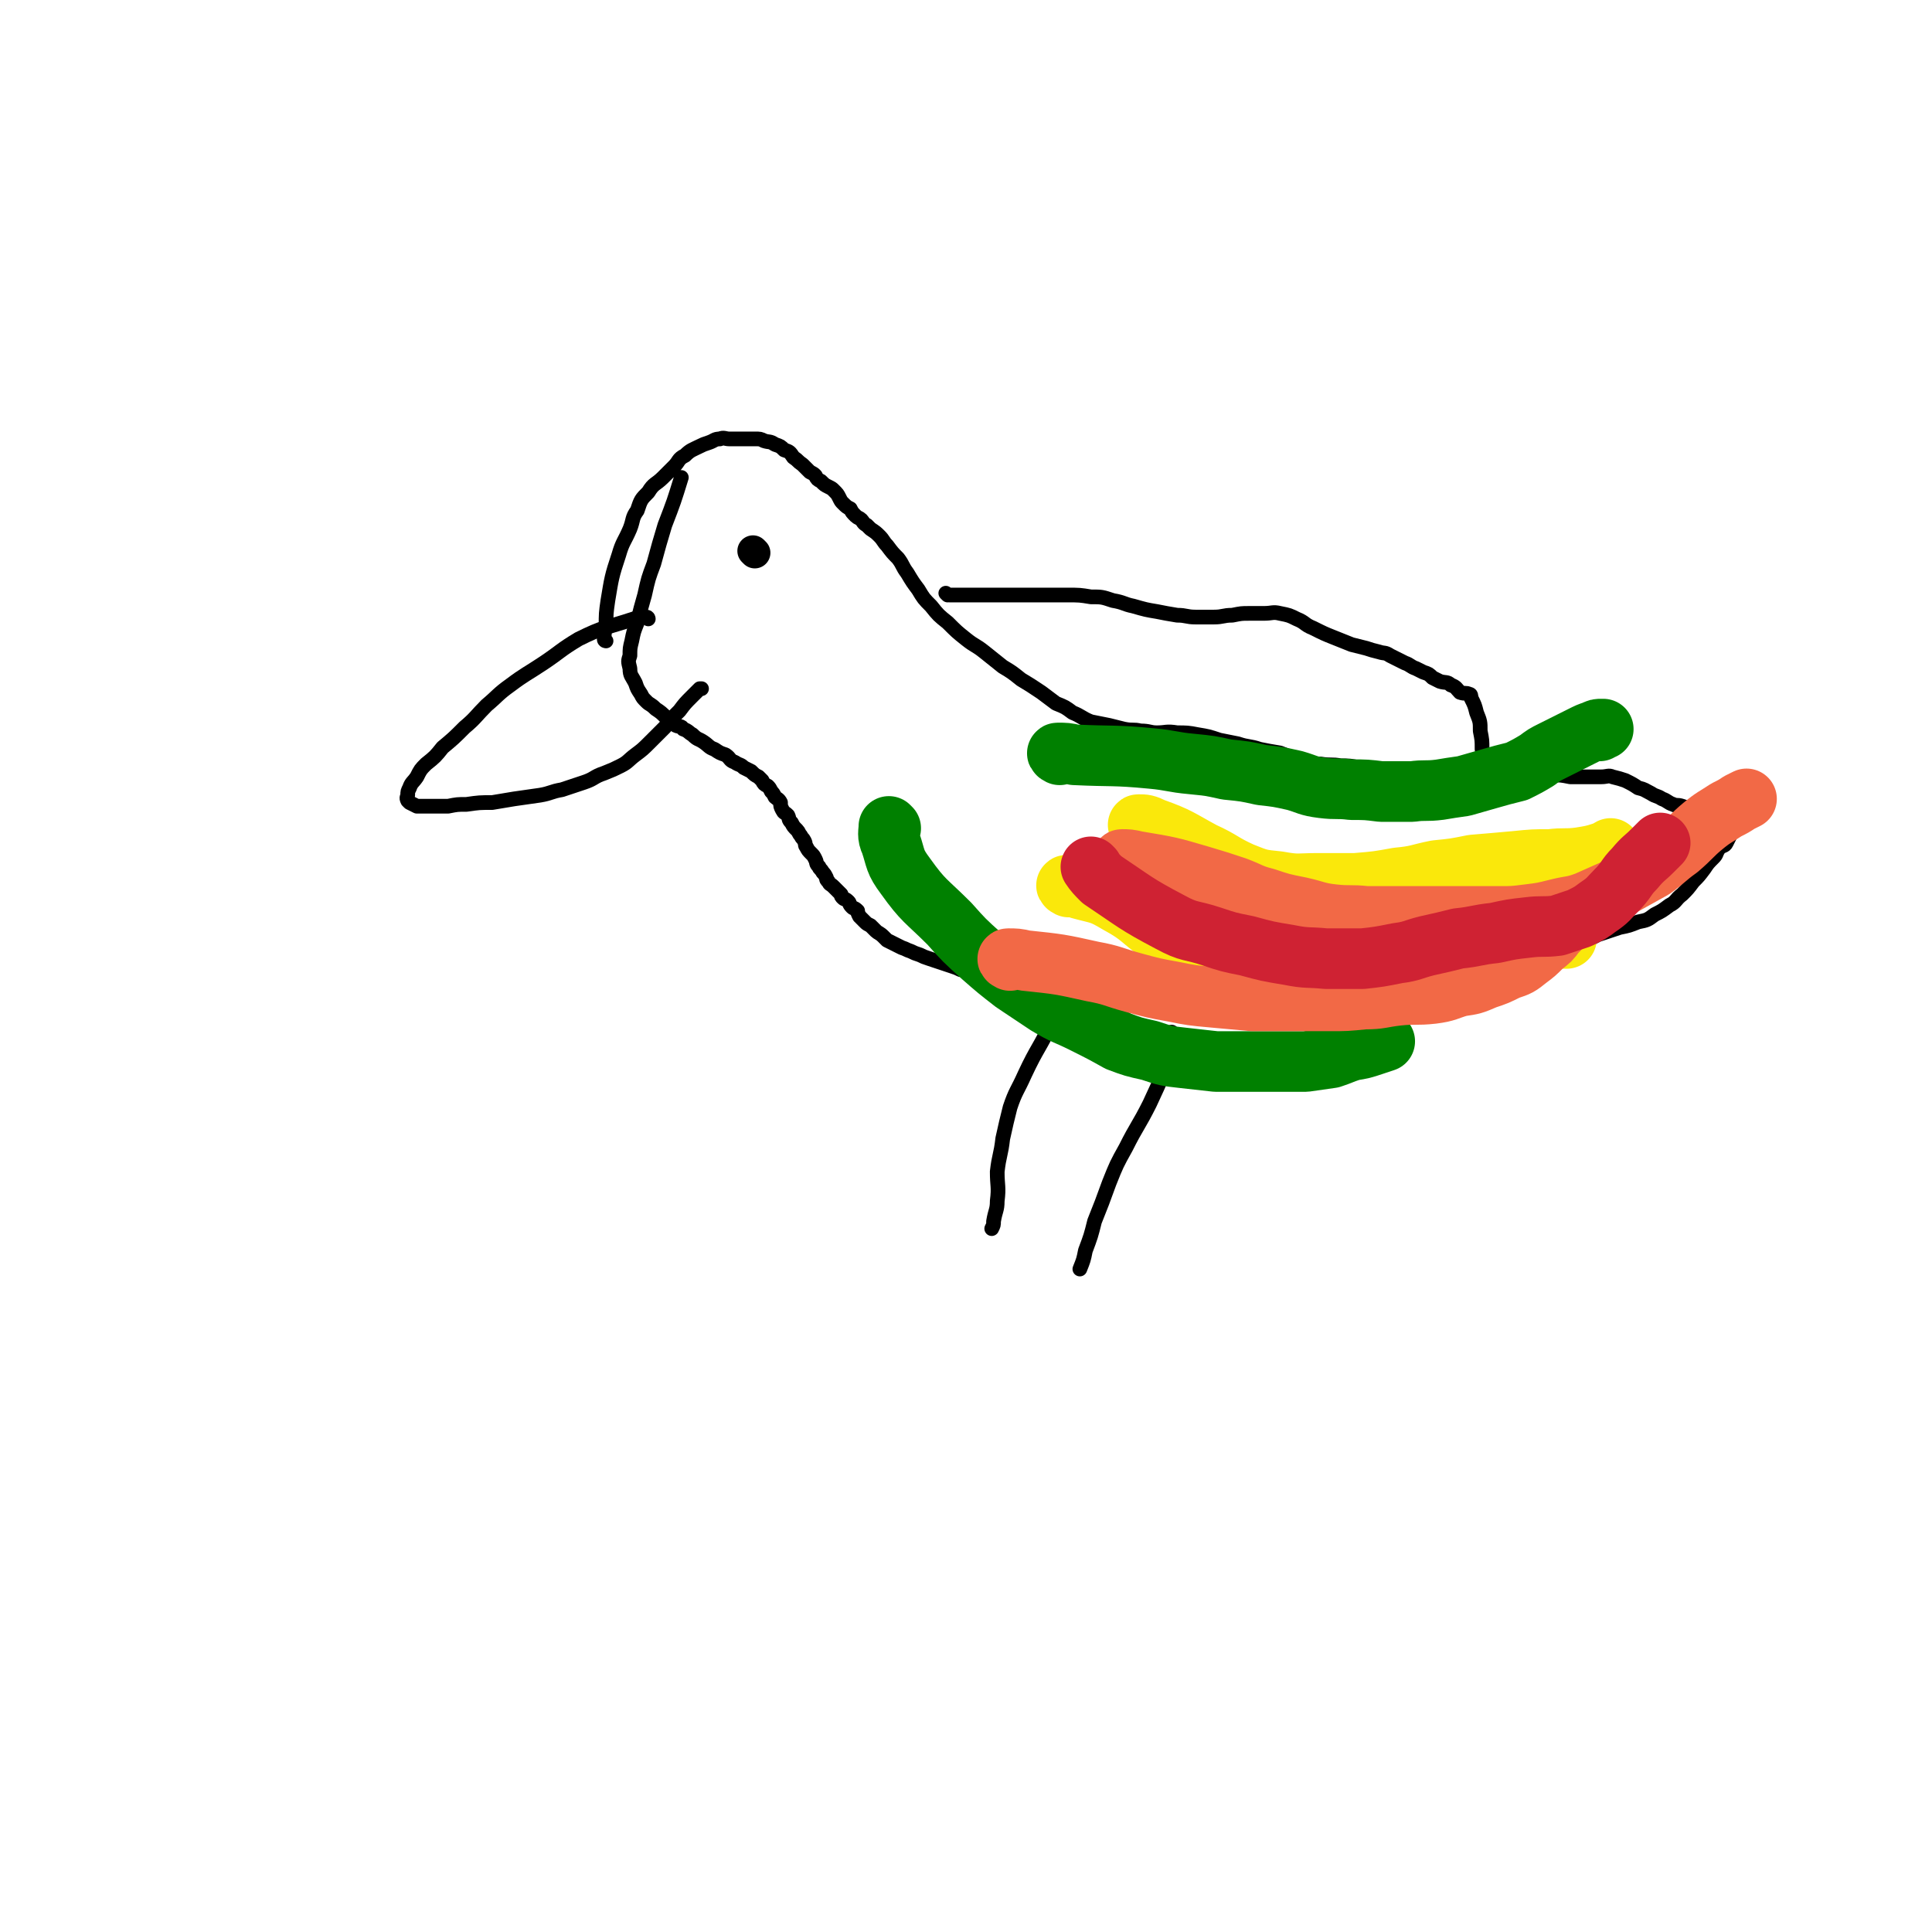 <svg viewBox='0 0 1052 1052' version='1.1' xmlns='http://www.w3.org/2000/svg' xmlns:xlink='http://www.w3.org/1999/xlink'><g fill='none' stroke='#000000' stroke-width='8' stroke-linecap='round' stroke-linejoin='round'><path d='M330,349c0,0 -1,0 -1,-1 0,-3 0,-4 1,-7 0,-7 0,-7 1,-14 2,-12 2,-13 6,-25 2,-7 3,-7 6,-14 2,-5 1,-6 4,-10 2,-6 2,-6 6,-10 3,-5 4,-4 8,-8 3,-3 3,-3 6,-6 3,-3 2,-4 6,-6 3,-3 4,-3 8,-5 2,-1 2,-1 5,-2 3,-1 3,-2 6,-2 2,-1 3,0 5,0 3,0 3,0 5,0 2,0 2,0 4,0 3,0 3,0 5,0 3,0 3,0 5,1 3,1 3,0 6,2 3,1 3,1 5,3 3,1 3,1 5,4 3,2 2,2 5,4 2,2 2,2 4,4 2,1 2,1 3,2 1,2 1,2 3,3 2,2 2,2 4,3 2,1 2,1 3,2 2,2 2,2 3,4 1,2 1,2 2,3 2,2 2,2 4,3 1,2 1,2 3,4 1,1 2,1 3,2 1,1 1,2 3,3 1,1 1,1 2,2 3,2 3,2 5,4 2,2 2,3 4,5 3,4 3,4 6,7 3,4 2,4 5,8 3,5 3,5 6,9 3,5 3,5 7,9 4,5 4,5 9,9 5,5 5,5 10,9 5,4 5,3 10,7 5,4 5,4 10,8 5,3 5,3 10,7 5,3 5,3 11,7 4,3 4,3 8,6 5,2 5,2 9,5 5,2 5,3 10,5 5,1 5,1 10,2 4,1 4,1 8,2 5,1 5,0 9,1 5,0 5,1 9,1 5,0 5,-1 11,0 5,0 6,0 11,1 6,1 6,1 12,3 5,1 5,1 10,2 6,2 6,1 12,3 5,1 5,1 11,2 5,2 5,2 10,3 6,2 6,3 12,3 6,1 6,0 11,1 5,0 5,0 10,1 5,0 5,0 10,1 5,0 5,-1 9,0 5,0 5,0 10,1 5,0 5,0 10,0 4,0 4,0 8,0 5,0 5,0 9,0 5,0 5,0 9,0 5,0 5,-1 10,0 5,0 5,0 10,1 4,0 4,0 9,1 5,0 5,-1 11,0 5,0 5,0 10,1 5,0 5,0 10,0 4,0 4,0 7,0 3,0 4,-1 6,0 4,1 4,1 7,2 4,2 4,2 7,4 4,1 3,1 7,3 3,2 3,1 6,3 3,1 3,2 6,3 2,1 2,0 5,1 3,1 2,1 6,2 2,0 2,0 4,0 2,0 2,0 4,0 2,0 2,0 4,0 1,-1 1,-1 2,-1 2,-1 2,-1 4,-2 2,-1 2,-1 3,-1 1,-1 2,-2 2,-1 1,0 0,1 0,2 0,2 0,2 0,4 0,2 0,2 0,5 0,2 0,2 -1,4 -1,2 -1,2 -2,4 -1,2 -1,2 -2,4 -1,2 -2,1 -4,3 -2,3 -1,3 -3,5 -3,3 -3,3 -5,6 -3,4 -3,4 -6,7 -3,4 -3,4 -6,7 -4,3 -3,4 -7,6 -4,3 -4,3 -8,5 -4,3 -4,3 -9,4 -5,2 -5,2 -10,3 -6,2 -6,2 -12,4 -4,2 -4,2 -9,5 -5,2 -5,3 -10,5 -6,3 -6,3 -11,6 -5,2 -5,2 -11,4 -6,2 -6,2 -12,4 -6,2 -6,2 -12,4 -5,1 -5,1 -10,3 -6,2 -6,2 -12,4 -5,2 -5,2 -11,4 -6,2 -6,3 -12,5 -6,2 -6,2 -12,4 -5,1 -5,1 -9,3 -6,1 -6,1 -12,3 -6,1 -6,0 -11,2 -6,1 -6,1 -11,2 -5,1 -6,1 -11,2 -5,0 -5,0 -10,1 -4,0 -4,0 -8,0 -5,0 -5,0 -10,0 -5,0 -5,0 -10,0 -4,0 -4,0 -8,0 -5,0 -5,0 -10,0 -3,0 -3,0 -7,0 -3,0 -3,0 -7,0 -3,-1 -3,-1 -6,-2 -3,-1 -3,0 -6,-1 -2,-1 -2,-2 -5,-3 -3,-1 -3,-1 -6,-2 -3,-2 -3,-2 -6,-3 -3,-2 -3,-2 -5,-3 -3,-1 -3,-1 -6,-3 -3,-1 -3,-1 -6,-3 -3,-1 -3,-1 -6,-3 -3,-1 -3,-1 -6,-3 -3,-1 -3,0 -6,-2 -3,-1 -2,-1 -5,-3 -3,-1 -3,-1 -6,-3 -3,-1 -4,-1 -7,-2 -2,-1 -2,-2 -4,-3 -4,-1 -4,-1 -8,-2 -3,-1 -3,-1 -7,-1 -2,-1 -2,-1 -5,-2 -3,-1 -3,-1 -6,-2 -3,-1 -3,-1 -6,-2 -3,-1 -3,-1 -5,-2 -3,-1 -3,-1 -5,-2 -3,-1 -2,-1 -5,-2 -2,-1 -2,-1 -4,-2 -2,-1 -2,-1 -4,-2 -1,-1 -1,-1 -2,-2 -2,-2 -3,-2 -4,-3 -2,-2 -2,-2 -3,-3 -2,-1 -2,-1 -3,-2 -2,-2 -2,-2 -3,-3 -1,-2 -1,-2 -1,-3 -2,-2 -2,-1 -3,-2 -2,-2 -1,-2 -2,-3 -2,-2 -2,-1 -3,-2 -1,-1 -1,-1 -1,-2 -1,-1 -1,-1 -2,-2 -1,-1 -1,-1 -2,-2 -2,-2 -2,-1 -3,-3 -1,-1 -1,-1 -1,-2 -1,-2 -1,-2 -2,-3 -1,-2 -2,-2 -2,-3 -2,-2 -1,-2 -2,-4 -1,-2 -1,-2 -2,-3 -2,-2 -2,-2 -3,-4 -1,-1 0,-1 -1,-3 -1,-2 -1,-1 -2,-3 -1,-1 -1,-2 -2,-3 -2,-2 -2,-2 -3,-4 -2,-2 -1,-2 -2,-4 -2,-2 -2,-1 -3,-3 -1,-2 -1,-2 -1,-4 -1,-2 -2,-2 -3,-3 -1,-2 -1,-2 -2,-3 -1,-2 -1,-2 -2,-3 -2,-1 -2,-1 -3,-3 -1,-1 -1,-1 -2,-2 -2,-1 -2,-1 -4,-3 -2,-1 -2,-1 -4,-2 -2,-2 -2,-1 -5,-3 -3,-1 -2,-2 -5,-4 -3,-1 -3,-1 -6,-3 -3,-1 -3,-2 -6,-4 -3,-2 -3,-1 -6,-4 -2,-1 -2,-2 -5,-3 -1,-2 -2,-1 -4,-2 -2,-2 -2,-2 -5,-4 -3,-3 -3,-3 -6,-5 -3,-3 -3,-2 -5,-4 -2,-2 -2,-2 -3,-4 -2,-3 -2,-3 -3,-6 -2,-4 -3,-4 -3,-8 -1,-4 -1,-4 0,-7 0,-4 0,-4 1,-8 1,-5 1,-5 3,-10 2,-8 2,-8 4,-15 2,-9 2,-9 5,-17 3,-11 3,-11 6,-21 5,-13 5,-13 9,-26 '/><path d='M578,537c0,0 -1,-1 -1,-1 -1,3 0,4 -1,8 -1,6 0,6 -3,12 -7,15 -8,14 -15,29 -4,9 -5,9 -8,18 -2,8 -2,8 -4,17 -1,9 -2,9 -3,18 0,8 1,8 0,16 0,5 -1,5 -2,11 0,2 0,2 -1,4 '/><path d='M639,563c0,0 -1,-1 -1,-1 0,3 2,4 0,8 -5,16 -5,16 -12,31 -6,12 -7,12 -13,24 -5,9 -5,9 -9,19 -4,11 -4,11 -8,21 -2,8 -2,8 -5,16 -1,5 -1,5 -3,10 '/><path d='M353,337c0,0 0,-1 -1,-1 -3,0 -4,0 -7,1 -15,5 -16,4 -30,11 -10,6 -10,7 -19,13 -9,6 -10,6 -18,12 -7,5 -7,6 -13,11 -6,6 -6,7 -12,12 -6,6 -6,6 -12,11 -4,5 -4,5 -9,9 -3,3 -3,3 -5,7 -2,3 -3,3 -4,6 -1,2 -1,2 -1,4 0,1 -1,1 0,3 0,0 0,0 1,1 2,1 2,1 4,2 4,0 4,0 8,0 5,0 5,0 9,0 5,-1 5,-1 10,-1 7,-1 7,-1 14,-1 6,-1 6,-1 12,-2 7,-1 7,-1 14,-2 6,-1 6,-2 12,-3 6,-2 6,-2 12,-4 6,-2 5,-3 11,-5 5,-2 5,-2 9,-4 4,-2 4,-3 8,-6 4,-3 4,-3 8,-7 4,-4 4,-4 8,-8 4,-5 4,-5 8,-9 3,-4 3,-4 7,-8 2,-2 2,-2 4,-4 0,0 0,0 1,0 '/><path d='M516,324c0,0 -1,-1 -1,-1 0,0 1,1 2,1 4,0 4,0 9,0 8,0 8,0 16,0 8,0 8,0 15,0 6,0 6,0 12,0 6,0 6,0 12,0 7,0 7,0 13,1 6,0 6,0 12,2 6,1 6,2 11,3 7,2 7,2 13,3 5,1 5,1 11,2 5,0 5,1 10,1 5,0 5,0 10,0 5,0 5,-1 10,-1 5,-1 5,-1 9,-1 4,0 4,0 8,0 5,0 5,-1 9,0 5,1 5,1 9,3 5,2 4,3 9,5 6,3 6,3 11,5 5,2 5,2 10,4 4,1 4,1 8,2 3,1 3,1 7,2 3,1 3,0 6,2 4,2 4,2 8,4 3,1 3,2 6,3 2,1 2,1 4,2 3,1 3,1 5,3 2,1 2,1 4,2 3,1 4,0 6,2 3,1 3,2 5,4 3,1 3,0 5,1 1,0 1,1 1,2 2,4 2,4 3,8 2,5 2,5 2,10 1,5 1,5 1,10 1,3 1,3 1,6 1,2 1,2 1,4 1,1 1,1 1,3 1,1 1,1 2,2 1,0 1,0 2,1 0,0 0,0 0,0 '/></g>
<g fill='none' stroke='#008000' stroke-width='33' stroke-linecap='round' stroke-linejoin='round'><path d='M577,411c0,0 -2,-1 -1,-1 4,0 5,0 9,1 21,1 21,0 42,2 11,1 11,2 22,3 10,1 10,1 19,3 10,1 10,1 19,3 9,1 9,1 18,3 7,2 7,3 15,4 8,1 8,0 16,1 8,0 8,0 16,1 8,0 8,0 17,0 7,-1 7,0 15,-1 6,-1 6,-1 13,-2 7,-2 7,-2 14,-4 7,-2 7,-2 15,-4 6,-3 6,-3 11,-6 4,-3 4,-3 8,-5 4,-2 4,-2 8,-4 4,-2 4,-2 8,-4 4,-2 4,-2 7,-3 2,-1 2,-1 4,-1 0,0 1,0 1,0 0,0 -1,0 -2,1 '/><path d='M485,451c0,0 -1,-1 -1,-1 0,3 -1,5 1,9 3,9 2,10 8,18 10,14 11,13 24,26 8,9 8,9 18,18 8,7 8,7 17,14 9,6 9,6 18,12 10,6 10,5 20,10 10,5 10,5 19,10 8,3 8,3 17,5 9,3 9,3 18,4 9,1 9,1 18,2 8,0 8,0 17,0 9,0 9,0 18,0 7,0 7,0 14,0 7,-1 7,-1 14,-2 6,-2 5,-2 11,-4 6,-1 6,-1 12,-3 3,-1 3,-1 6,-2 '/></g>
<g fill='none' stroke='#FAE80B' stroke-width='33' stroke-linecap='round' stroke-linejoin='round'><path d='M621,450c0,0 -2,-1 -1,-1 3,0 4,0 8,2 14,5 14,6 27,13 11,5 10,6 21,11 10,4 10,4 20,5 11,2 11,1 21,1 11,0 11,0 21,0 12,-1 12,-1 23,-3 11,-1 11,-2 21,-4 10,-1 10,-1 20,-3 12,-1 12,-1 23,-2 10,-1 10,-1 19,-1 8,-1 8,0 16,-1 6,-1 7,-1 13,-3 2,0 2,-1 4,-2 '/><path d='M582,483c0,0 -2,-1 -1,-1 3,0 4,0 7,2 11,3 11,2 21,8 13,7 12,9 24,17 9,5 10,5 19,8 9,3 9,3 18,4 10,2 10,1 20,1 13,0 13,1 25,0 11,-1 11,-3 22,-4 11,-2 11,-1 23,-2 9,-1 9,-1 18,-2 7,-1 7,-2 13,-2 7,-1 7,0 13,0 7,0 7,0 14,0 7,0 7,0 14,0 6,0 6,-1 12,-1 4,0 4,0 9,0 '/></g>
<g fill='none' stroke='#F26946' stroke-width='33' stroke-linecap='round' stroke-linejoin='round'><path d='M612,469c0,0 -2,-1 -1,-1 3,0 4,0 8,1 18,3 18,3 35,8 10,3 10,3 19,6 8,3 8,4 16,6 9,3 9,3 19,5 9,2 9,3 18,4 9,1 9,0 18,1 10,0 10,0 19,0 9,0 9,0 19,0 8,0 8,0 16,0 9,0 9,0 18,0 8,0 8,0 16,-1 8,-1 8,-1 16,-3 8,-2 8,-1 16,-4 9,-4 9,-4 18,-8 9,-5 9,-5 18,-10 7,-5 7,-6 14,-11 7,-6 7,-7 13,-12 6,-5 7,-5 13,-9 4,-2 4,-2 7,-4 2,-1 2,-1 4,-2 '/><path d='M550,523c0,0 -2,-1 -1,-1 4,0 5,0 9,1 19,2 19,2 37,6 11,2 11,3 22,6 11,3 11,3 22,5 10,2 10,2 21,3 11,1 11,1 22,2 10,0 10,0 21,0 10,0 10,0 21,0 9,0 9,0 19,-1 9,0 9,-1 18,-2 9,-1 10,0 19,-1 8,-1 8,-2 15,-4 7,-1 7,-1 14,-4 6,-2 6,-2 12,-5 6,-2 6,-2 11,-6 4,-3 4,-3 8,-7 4,-3 4,-3 7,-7 3,-3 3,-3 5,-6 2,-2 2,-2 3,-4 '/></g>
<g fill='none' stroke='#CF2233' stroke-width='33' stroke-linecap='round' stroke-linejoin='round'><path d='M595,473c0,0 -1,-1 -1,-1 2,3 3,4 6,7 18,12 18,13 37,23 11,6 11,4 23,8 9,3 9,3 19,5 11,3 11,3 23,5 10,2 10,1 20,2 10,0 10,0 20,0 9,-1 9,-1 19,-3 8,-1 8,-2 16,-4 9,-2 9,-2 17,-4 10,-1 10,-2 20,-3 9,-2 9,-2 18,-3 8,-1 8,0 16,-1 6,-2 6,-2 12,-4 6,-3 6,-3 10,-6 6,-4 6,-5 10,-9 6,-6 5,-7 10,-12 5,-6 5,-5 10,-10 2,-2 2,-2 4,-4 '/></g>
<g fill='none' stroke='#000000' stroke-width='17' stroke-linecap='round' stroke-linejoin='round'><path d='M411,301c0,0 -1,-1 -1,-1 '/></g>
</svg>
